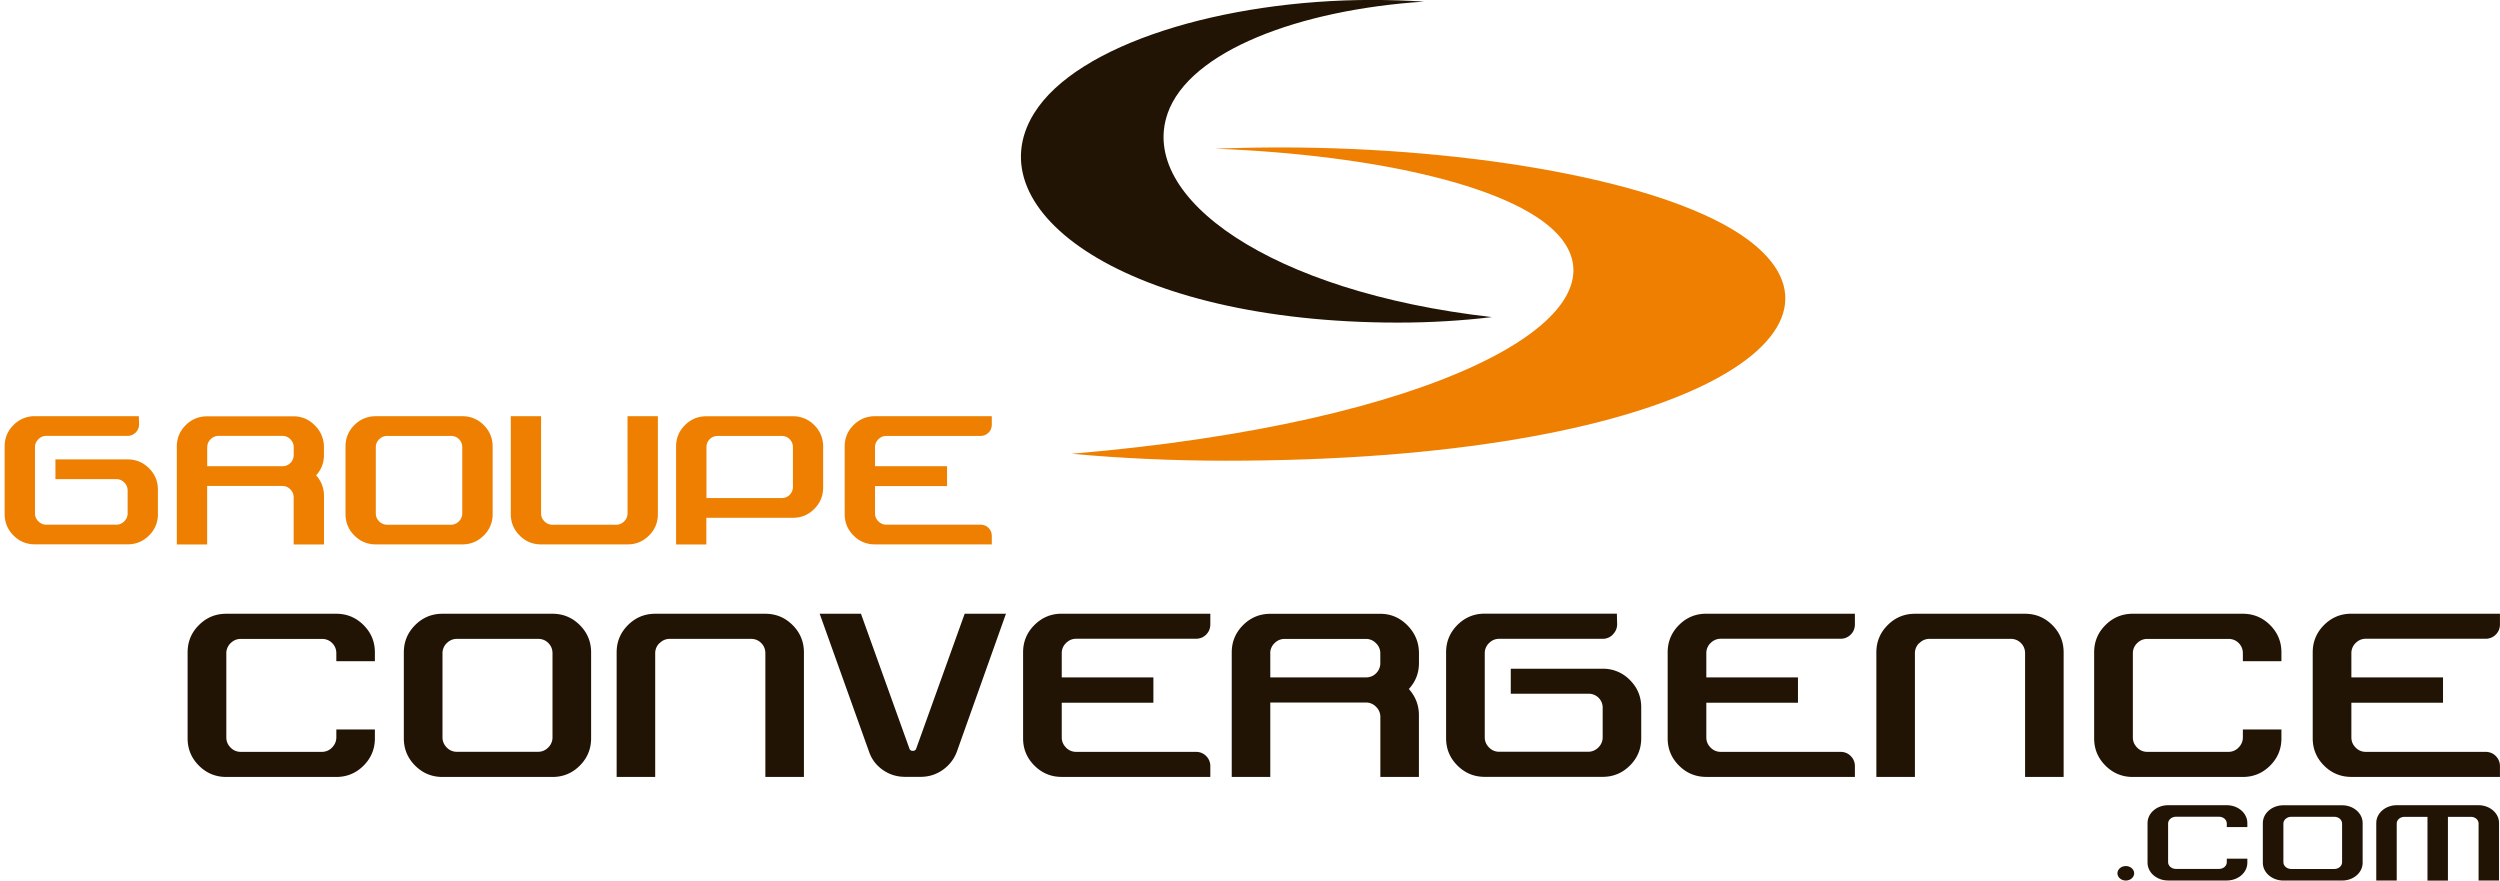 <svg xmlns="http://www.w3.org/2000/svg" viewBox="0 0 468.14 164.89" xmlns:v="https://vecta.io/nano"><path d="M62.17 139.98a2.6 2.6 0 0 0 .81-1.91v-1.47h7.22v1.66c0 1.99-.71 3.7-2.12 5.11s-3.11 2.12-5.11 2.12H42.36c-1.99 0-3.7-.71-5.11-2.12s-2.12-3.11-2.12-5.11v-16.1c0-1.99.7-3.7 2.12-5.11 1.41-1.41 3.11-2.12 5.11-2.12h20.61c1.99 0 3.7.71 5.11 2.12s2.12 3.11 2.12 5.11v1.66h-7.22v-1.47c0-.77-.26-1.41-.78-1.93s-1.16-.78-1.93-.78H45.09c-.74 0-1.37.27-1.91.8a2.59 2.59 0 0 0-.8 1.91v15.73c0 .74.27 1.37.8 1.91a2.59 2.59 0 0 0 1.91.8h15.18c.74 0 1.37-.27 1.91-.8zm46.4-22.93c1.41 1.41 2.12 3.11 2.12 5.11v16.1c0 1.99-.71 3.7-2.12 5.11s-3.11 2.12-5.11 2.12H82.85c-1.99 0-3.7-.71-5.11-2.12s-2.12-3.11-2.12-5.11v-16.1c0-1.99.71-3.7 2.12-5.11s3.11-2.12 5.11-2.12h20.61c1.99 0 3.7.71 5.11 2.12zm-5.92 22.93a2.6 2.6 0 0 0 .81-1.91v-15.73c0-.77-.26-1.41-.78-1.93s-1.16-.78-1.93-.78H85.57c-.74 0-1.37.27-1.91.8a2.59 2.59 0 0 0-.8 1.91v15.73c0 .74.27 1.37.8 1.91a2.59 2.59 0 0 0 1.91.8h15.18c.74 0 1.37-.27 1.91-.8zm20.84-19.55a2.59 2.59 0 0 0-.8 1.91v23.14h-7.22v-23.32c0-1.99.71-3.7 2.12-5.11s3.11-2.12 5.11-2.12h20.61c1.99 0 3.7.71 5.11 2.12s2.12 3.11 2.12 5.11v23.32h-7.22v-23.14c0-.77-.26-1.41-.78-1.93s-1.16-.78-1.93-.78h-15.18c-.74 0-1.37.27-1.91.8zm47.45 20.17c.34 0 .55-.15.64-.46l9.06-25.21h7.73l-9.2 25.85c-.52 1.38-1.4 2.51-2.62 3.38-1.23.87-2.62 1.31-4.19 1.31h-2.85c-1.56 0-2.96-.43-4.19-1.29s-2.09-1.99-2.58-3.4l-9.25-25.85h7.73l9.06 25.21c.09.31.31.46.64.46zm27.88-18.26v4.51h17.16v4.74h-17.16v6.49c0 .74.27 1.37.8 1.91a2.59 2.59 0 0 0 1.91.8h22.4c.77 0 1.41.26 1.93.78a2.63 2.63 0 0 1 .78 1.93v1.98h-27.83c-1.99 0-3.7-.71-5.11-2.12s-2.12-3.11-2.12-5.11v-16.1c0-1.99.71-3.7 2.12-5.11s3.11-2.12 5.11-2.12h27.83v1.98c0 .77-.26 1.41-.78 1.93s-1.16.78-1.93.78h-22.4c-.74 0-1.37.27-1.91.8a2.59 2.59 0 0 0-.8 1.91zm64.99 6.67c1.26 1.41 1.89 3.05 1.89 4.92v11.55h-7.22v-11.22a2.6 2.6 0 0 0-.81-1.91 2.59 2.59 0 0 0-1.91-.8h-17.89v13.94h-7.22v-23.32c0-1.99.71-3.7 2.12-5.11s3.11-2.12 5.11-2.12h20.61c1.96 0 3.66.73 5.08 2.18 1.43 1.46 2.14 3.2 2.14 5.22v1.79c0 1.9-.63 3.53-1.89 4.88zm-25.94-6.67v4.51h17.89c.77 0 1.41-.26 1.93-.78a2.63 2.63 0 0 0 .78-1.93v-1.79a2.6 2.6 0 0 0-.81-1.91 2.59 2.59 0 0 0-1.91-.8h-15.18c-.74 0-1.37.27-1.91.8a2.59 2.59 0 0 0-.8 1.91zm64.15-3.52a2.59 2.59 0 0 1-1.91.8h-19.37c-.74 0-1.37.27-1.91.8a2.59 2.59 0 0 0-.8 1.91v15.73c0 .74.27 1.37.8 1.91a2.59 2.59 0 0 0 1.91.8h16.65c.74 0 1.37-.27 1.91-.8s.81-1.17.81-1.91v-5.43a2.6 2.6 0 0 0-2.72-2.72H282.9v-4.69h17.2a6.99 6.99 0 0 1 5.11 2.12c1.41 1.41 2.12 3.11 2.12 5.11v5.79c0 1.99-.7 3.7-2.12 5.11-1.41 1.41-3.11 2.12-5.11 2.12h-22.08c-1.99 0-3.7-.71-5.11-2.12s-2.12-3.11-2.12-5.11v-16.1c0-1.99.71-3.7 2.12-5.11s3.11-2.12 5.11-2.12h24.75l.05 1.98c0 .74-.27 1.37-.8 1.91zm17.5 3.52v4.51h17.16v4.74h-17.16v6.49c0 .74.27 1.37.8 1.91a2.59 2.59 0 0 0 1.91.8h22.4c.77 0 1.41.26 1.93.78a2.63 2.63 0 0 1 .78 1.93v1.98h-27.83c-1.99 0-3.7-.71-5.11-2.12s-2.12-3.11-2.12-5.11v-16.1c0-1.99.71-3.7 2.12-5.11s3.11-2.12 5.11-2.12h27.83v1.98c0 .77-.26 1.41-.78 1.93a2.63 2.63 0 0 1-1.93.78h-22.4c-.74 0-1.37.27-1.91.8a2.59 2.59 0 0 0-.8 1.91zm39.86-1.91a2.59 2.59 0 0 0-.8 1.91v23.14h-7.22v-23.32c0-1.99.71-3.7 2.12-5.11s3.11-2.12 5.11-2.12h20.61c1.99 0 3.7.71 5.11 2.12s2.12 3.11 2.12 5.11v23.32h-7.22v-23.14c0-.77-.26-1.41-.78-1.93a2.63 2.63 0 0 0-1.93-.78h-15.18c-.74 0-1.37.27-1.91.8zm59.8 19.55a2.6 2.6 0 0 0 .81-1.91v-1.47h7.22v1.66c0 1.99-.7 3.7-2.12 5.11-1.41 1.41-3.11 2.12-5.11 2.12h-20.61c-1.99 0-3.7-.71-5.11-2.12s-2.12-3.11-2.12-5.11v-16.1c0-1.99.7-3.7 2.12-5.11 1.41-1.41 3.11-2.12 5.11-2.12h20.61c1.99 0 3.7.71 5.11 2.12s2.12 3.11 2.12 5.11v1.66h-7.22v-1.47c0-.77-.26-1.41-.78-1.93s-1.16-.78-1.93-.78H402.1c-.74 0-1.37.27-1.91.8a2.59 2.59 0 0 0-.8 1.91v15.73c0 .74.27 1.37.8 1.91a2.59 2.59 0 0 0 1.91.8h15.18c.74 0 1.37-.27 1.91-.8zm21.13-17.64v4.51h17.16v4.74h-17.16v6.49c0 .74.27 1.37.8 1.91a2.59 2.59 0 0 0 1.91.8h22.4c.77 0 1.41.26 1.93.78a2.63 2.63 0 0 1 .78 1.93v1.98H440.3c-1.99 0-3.7-.71-5.11-2.12s-2.12-3.11-2.12-5.11v-16.1c0-1.99.71-3.7 2.12-5.11s3.11-2.12 5.11-2.12h27.83v1.98c0 .77-.26 1.41-.78 1.93a2.63 2.63 0 0 1-1.93.78h-22.4c-.74 0-1.37.27-1.91.8a2.59 2.59 0 0 0-.8 1.91z" fill="#211404"/><path d="M25.4 80.99c-.42.42-.92.63-1.5.63H8.68c-.58 0-1.08.21-1.5.63s-.63.92-.63 1.5v12.37c0 .58.21 1.08.63 1.5s.92.63 1.5.63h13.09c.58 0 1.08-.21 1.5-.63s.63-.92.63-1.5v-4.27c0-.58-.21-1.08-.63-1.5s-.92-.63-1.5-.63H10.38v-3.69H23.9c1.57 0 2.9.55 4.01 1.66s1.66 2.45 1.66 4.01v4.56a5.47 5.47 0 0 1-1.66 4.01c-1.11 1.11-2.45 1.66-4.01 1.66H6.54c-1.57 0-2.9-.55-4.01-1.66S.87 97.82.87 96.26V83.6c0-1.57.55-2.9 1.66-4.01s2.45-1.66 4.01-1.66H26l.04 1.55c0 .58-.21 1.08-.63 1.5zM59.19 89c.99 1.11 1.48 2.4 1.48 3.87v9.08h-5.68v-8.82c0-.58-.21-1.08-.63-1.5s-.92-.63-1.5-.63H38.79v10.96h-5.68V83.63c0-1.57.55-2.9 1.66-4.01s2.45-1.66 4.01-1.66h16.2c1.54 0 2.88.57 4 1.72a5.66 5.66 0 0 1 1.68 4.1v1.41c0 1.49-.49 2.77-1.48 3.83zM38.8 83.76v3.54h14.07c.6 0 1.11-.2 1.52-.62.41-.41.61-.92.61-1.52v-1.41c0-.58-.21-1.08-.63-1.5s-.92-.63-1.5-.63H40.94c-.58 0-1.08.21-1.5.63s-.63.92-.63 1.5zm51.78-4.16c1.11 1.11 1.67 2.45 1.67 4.01v12.66a5.44 5.44 0 0 1-1.67 4.01c-1.11 1.11-2.45 1.66-4.01 1.66h-16.2c-1.57 0-2.9-.55-4.01-1.66s-1.66-2.45-1.66-4.01V83.61c0-1.57.55-2.9 1.66-4.01s2.45-1.66 4.01-1.66h16.2a5.47 5.47 0 0 1 4.01 1.66zm-4.65 18.03c.42-.42.63-.92.63-1.5V83.76c0-.6-.2-1.11-.61-1.52s-.92-.61-1.52-.61H72.5c-.58 0-1.08.21-1.5.63s-.63.92-.63 1.5v12.37c0 .58.21 1.08.63 1.5s.92.63 1.5.63h11.93c.58 0 1.08-.21 1.5-.63zm9.71-19.69h5.68v18.19c0 .58.21 1.08.63 1.5s.92.63 1.5.63h11.93c.58 0 1.08-.21 1.5-.63s.63-.92.63-1.5V77.94h5.68v18.33c0 1.57-.55 2.91-1.66 4.01-1.11 1.11-2.45 1.66-4.01 1.66h-16.2c-1.57 0-2.91-.55-4.01-1.66-1.11-1.11-1.66-2.45-1.66-4.01V77.94zm36.64 24.01h-5.68V83.62c0-1.57.55-2.9 1.66-4.01s2.45-1.66 4.01-1.66h16.2a5.47 5.47 0 0 1 4.01 1.66c1.11 1.11 1.66 2.45 1.66 4.01v7.67c0 1.57-.56 2.9-1.66 4.01-1.11 1.11-2.45 1.66-4.01 1.66h-16.2v4.99zm0-8.68h14.07c.6 0 1.11-.2 1.52-.61s.61-.92.61-1.52v-7.38c0-.6-.21-1.11-.61-1.52-.41-.41-.92-.61-1.52-.61h-11.93c-.6 0-1.11.2-1.52.61s-.61.92-.61 1.52v9.51zm31.57-9.51v3.54h13.49v3.72h-13.49v5.1c0 .58.21 1.08.63 1.5s.92.63 1.5.63h17.61c.6 0 1.11.2 1.52.61s.61.92.61 1.52v1.56h-21.88c-1.57 0-2.91-.55-4.01-1.66-1.11-1.11-1.66-2.45-1.66-4.01V83.61c0-1.57.55-2.9 1.66-4.01s2.45-1.66 4.01-1.66h21.88v1.55c0 .6-.2 1.11-.61 1.52s-.92.62-1.52.62h-17.61c-.58 0-1.08.21-1.5.63s-.63.92-.63 1.5z" fill="#ee7f00"/><path d="M398.07 164.89c-.86 0-1.57-.62-1.57-1.36s.71-1.36 1.57-1.36 1.57.62 1.57 1.36-.71 1.36-1.57 1.36zm18.91-3.42v-.68h3.85v.76c0 1.85-1.72 3.33-3.85 3.33h-10.99c-2.13 0-3.85-1.49-3.85-3.33v-7.43c0-1.85 1.72-3.34 3.85-3.34h10.99c2.13 0 3.85 1.49 3.85 3.34v.76h-3.85v-.68c0-.68-.63-1.26-1.44-1.26h-8.1c-.78 0-1.45.58-1.45 1.26v7.26c0 .68.66 1.25 1.45 1.25h8.1c.81 0 1.44-.57 1.44-1.25zm25.44-7.34v7.43c0 1.85-1.72 3.33-3.85 3.33h-10.99c-2.13 0-3.85-1.49-3.85-3.33v-7.43c0-1.85 1.72-3.34 3.85-3.34h10.99c2.13 0 3.85 1.49 3.85 3.34zm-3.85 7.34v-7.26c0-.68-.63-1.26-1.44-1.26h-8.1c-.78 0-1.45.58-1.45 1.26v7.26c0 .68.66 1.25 1.45 1.25h8.1c.81 0 1.44-.57 1.44-1.25zm29.39 3.42h-3.83v-10.7c0-.68-.64-1.23-1.42-1.23h-4.32v11.94h-3.83v-11.94h-4.31c-.79 0-1.45.55-1.45 1.23v10.7h-3.83V154.1c0-1.83 1.72-3.32 3.83-3.32h15.33c2.11 0 3.83 1.49 3.83 3.32v10.79z" fill="#211404"/><path d="M239.91,27.61c-4.21,0-8.37.08-12.43.23,29.92,1.14,57.51,7.16,65.05,17.04,11.3,14.82-23.44,34.31-91.86,40.09,9.12.84,18.82,1.3,28.92,1.3,84.81,0,121.22-23.97,97.72-41.39-14.8-10.97-52-17.27-87.4-17.27Z" fill="#ee7f00"/><path d="M218.63,21.27c4.09-11.72,24.68-19.45,48.05-20.97-3.18-.2-6.42-.31-9.72-.31-27.73,0-55.27,8.19-63.35,21.27-11.23,18.2,17.2,39.15,68.22,39.15,6.08,0,11.95-.36,17.55-1.03-41.68-4.73-66.21-22.45-60.74-38.12Z" fill="#211404"/></svg>